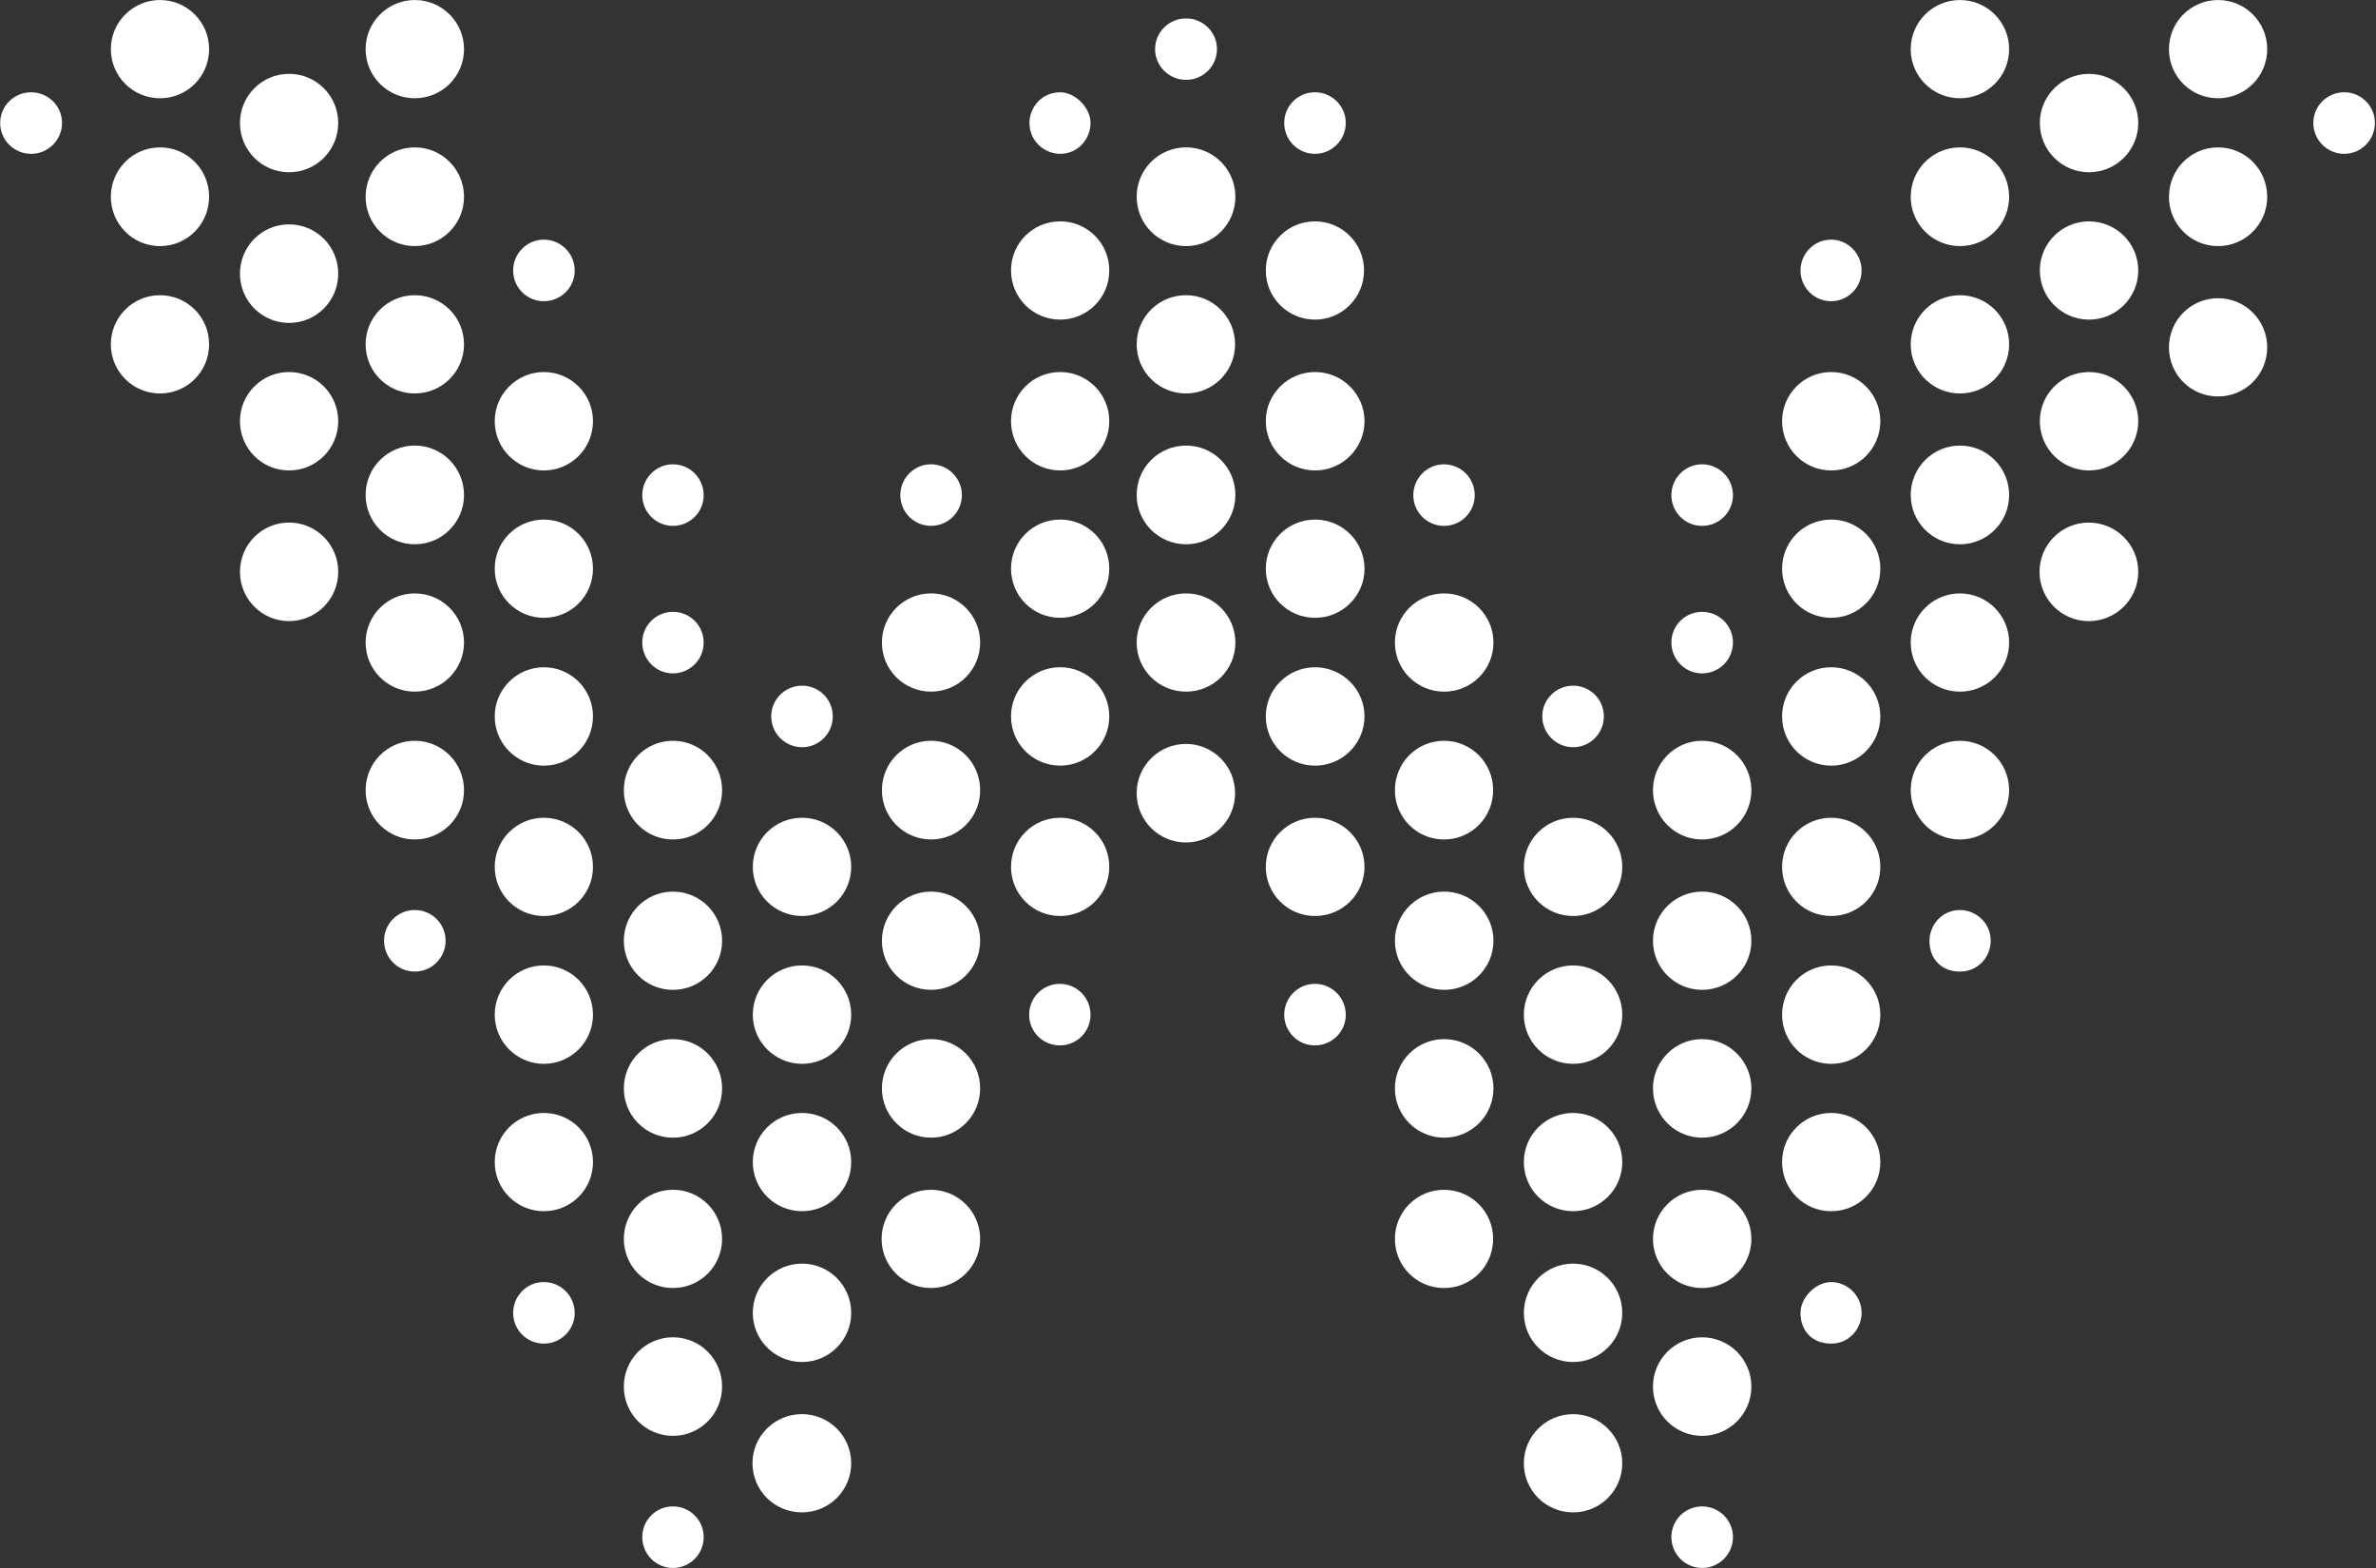 <svg version="1.2" xmlns="http://www.w3.org/2000/svg" viewBox="0 0 1509 996" width="1509" height="996">
	<rect x="0" y="0" width="1509" height="996" fill="#333333" stroke="none"/>
	<title>WPP-logo-svg (1)-svg</title>
	<style>
		.s0 { fill: #ffffff } 
	</style>
	<g id="Layer">
		<path id="Layer" class="s0" d="m591.3 334c-10.8 0-19.5-8.7-19.5-19.5 0-10.8 8.7-19.6 19.5-19.6 10.8 0 19.6 8.8 19.6 19.6 0 10.8-8.8 19.5-19.6 19.5zm0 105.3c-17.2 0-31.2-13.9-31.2-31.2 0-17.2 14-31.2 31.2-31.2 17.3 0 31.2 14 31.2 31.2 0 17.3-13.9 31.2-31.2 31.2zm81.8 224.7c-10.8 0-19.5-8.7-19.5-19.5 0-10.8 8.7-19.6 19.5-19.6 10.8 0 19.5 8.8 19.5 19.6 0 10.8-8.7 19.5-19.5 19.5zm-81.8 58.6c-17.2 0-31.2-14-31.2-31.3 0-17.3 14-31.3 31.2-31.3 17.3 0 31.2 14 31.2 31.3 0 17.3-13.9 31.3-31.2 31.3zm-0.1 95.5c-17.3 0-31.3-13.9-31.3-31.2 0-17.2 14-31.2 31.3-31.2 17.3 0 31.3 14 31.3 31.2 0 17.3-14 31.2-31.3 31.2zm897.6-720.4c-10.8 0-19.6-8.8-19.6-19.6 0-10.8 8.8-19.5 19.6-19.5 10.8 0 19.5 8.7 19.5 19.5 0 10.8-8.7 19.6-19.5 19.6zm-897.5 531c-17.2 0-31.2-13.9-31.2-31.2 0-17.2 14-31.2 31.2-31.2 17.3 0 31.2 14 31.2 31.2 0 17.3-13.9 31.2-31.2 31.2zm0-95.5c-17.2 0-31.2-14-31.2-31.3 0-17.4 14-31.4 31.2-31.4 17.3 0 31.2 14 31.2 31.4 0 17.3-13.9 31.3-31.2 31.3zm-82 427.4c-17.4 0-31.4-13.9-31.4-31.2 0-17.2 14-31.2 31.4-31.2 17.3 0 31.3 14 31.3 31.2 0 17.3-14 31.2-31.3 31.2zm0.1-284.9c-17.3 0-31.3-14-31.3-31.2 0-17.3 14-31.3 31.3-31.3 17.2 0 31.2 14 31.2 31.3 0 17.2-14 31.2-31.2 31.2zm-82 142.4c-17.3 0-31.2-13.9-31.2-31.2 0-17.2 13.9-31.2 31.2-31.2 17.3 0 31.2 14 31.2 31.2 0 17.3-13.9 31.2-31.2 31.2zm0 93.9c-17.3 0-31.2-14-31.2-31.3 0-17.3 13.9-31.3 31.2-31.3 17.3 0 31.2 14 31.2 31.3 0 17.3-13.9 31.3-31.2 31.3zm82-330.2c-17.3 0-31.3-13.9-31.3-31.2 0-17.3 14-31.2 31.3-31.2 17.2 0 31.2 13.9 31.2 31.2 0 17.3-14 31.2-31.2 31.2zm0 283.3c-17.3 0-31.3-14-31.3-31.2 0-17.3 14-31.3 31.3-31.3 17.2 0 31.2 14 31.2 31.3 0 17.2-14 31.2-31.2 31.2zm0-95.8c-17.3 0-31.3-13.9-31.3-31.2 0-17.3 14-31.2 31.3-31.2 17.2 0 31.2 13.9 31.2 31.2 0 17.3-14 31.2-31.2 31.2zm243.8-234.2c-17.3 0-31.3-14-31.3-31.3 0-17.3 14-31.3 31.3-31.3 17.2 0 31.2 14 31.2 31.3 0 17.3-14 31.3-31.2 31.3zm0.1-95.8c-17.4 0-31.4-13.9-31.4-31.2 0-17.2 14-31.2 31.4-31.2 17.3 0 31.3 14 31.3 31.2 0 17.3-14 31.2-31.3 31.2zm0-93.6c-17.4 0-31.4-14-31.4-31.3 0-17.4 14-31.4 31.4-31.4 17.3 0 31.3 14 31.3 31.4 0 17.3-14 31.3-31.3 31.3zm-0.1-95.8c-17.3 0-31.3-13.9-31.3-31.2 0-17.3 14-31.2 31.3-31.2 17.2 0 31.2 13.9 31.2 31.2 0 17.3-14 31.2-31.2 31.2zm81.9 414.1c-10.8 0-19.5-8.7-19.5-19.5 0-10.8 8.7-19.6 19.5-19.6 10.8 0 19.6 8.8 19.6 19.6 0 10.8-8.8 19.5-19.6 19.5zm0-461c-17.2 0-31.2-14-31.2-31.2 0-17.3 14-31.2 31.2-31.2 17.3 0 31.2 13.9 31.2 31.2 0 17.2-13.9 31.2-31.2 31.2zm-161.8 0c-17.3 0-31.2-14-31.2-31.2 0-17.3 13.9-31.2 31.2-31.2 17.3 0 31.2 13.9 31.2 31.2 0 17.2-13.9 31.2-31.2 31.2zm80-46.7c-17.4 0-31.4-14-31.4-31.3 0-17.4 14-31.4 31.4-31.4 17.3 0 31.3 14 31.3 31.4 0 17.3-14 31.3-31.3 31.3zm-80 142.5c-17.3 0-31.2-14-31.2-31.3 0-17.2 13.9-31.2 31.2-31.2 17.3 0 31.2 14 31.2 31.2 0 17.3-13.9 31.3-31.2 31.3zm0 187.5c-17.3 0-31.2-14-31.2-31.3 0-17.2 13.9-31.2 31.2-31.2 17.3 0 31.2 14 31.2 31.2 0 17.3-13.9 31.3-31.2 31.3zm0-93.9c-17.3 0-31.2-13.9-31.2-31.2 0-17.3 13.9-31.2 31.2-31.2 17.3 0 31.2 13.9 31.2 31.2 0 17.3-13.9 31.2-31.2 31.2zm0 189.4c-17.3 0-31.2-13.9-31.2-31.2 0-17.3 13.9-31.2 31.2-31.2 17.3 0 31.2 13.9 31.2 31.2 0 17.3-13.9 31.2-31.2 31.2zm80-531.1c-10.9 0-19.7-8.7-19.7-19.5 0-10.8 8.8-19.5 19.7-19.5 10.8 0 19.6 8.7 19.6 19.5 0 10.8-8.8 19.5-19.6 19.5zm-60.7 27.4c0 9.8-7.6 19.6-19.3 19.6-9.8 0-19.5-7.9-19.5-19.6 0-9.7 7.6-19.5 19.5-19.5 9.6 0 19.3 9.8 19.3 19.5zm142.5 19.6c-10.8 0-19.5-8.8-19.5-19.6 0-10.8 8.7-19.5 19.5-19.5 10.8 0 19.6 8.7 19.6 19.5 0 10.8-8.8 19.6-19.6 19.6zm-651.5 107.4c-17.3 0-31.2-14-31.2-31.3 0-17.3 13.9-31.3 31.2-31.3 17.3 0 31.2 14 31.2 31.3 0 17.3-13.9 31.3-31.2 31.3zm79.8-48.8c-17.2 0-31.2-14-31.2-31.3 0-17.4 14-31.4 31.2-31.4 17.3 0 31.3 14 31.3 31.4 0 17.3-14 31.3-31.3 31.3zm0 93.6c-17.2 0-31.2-13.9-31.2-31.2 0-17.3 14-31.2 31.2-31.2 17.3 0 31.3 13.9 31.3 31.2 0 17.3-14 31.2-31.3 31.2zm0 189.4c-17.2 0-31.2-13.9-31.2-31.2 0-17.2 14-31.2 31.2-31.2 17.3 0 31.3 14 31.3 31.2 0 17.3-14 31.2-31.3 31.2zm0-93.6c-17.2 0-31.2-14-31.2-31.3 0-17.4 14-31.4 31.2-31.4 17.3 0 31.3 14 31.3 31.4 0 17.3-14 31.3-31.3 31.3zm-79.8 48.8c-17.3 0-31.2-14-31.2-31.3 0-17.3 13.9-31.3 31.2-31.3 17.3 0 31.2 14 31.2 31.3 0 17.3-13.9 31.3-31.2 31.3zm651.6-95.7c-17.3 0-31.3-14-31.3-31.3 0-17.2 14-31.2 31.3-31.2 17.3 0 31.4 14 31.4 31.2 0 17.3-14.1 31.3-31.4 31.3zm-651.6 0c-17.3 0-31.2-14-31.2-31.3 0-17.2 13.9-31.2 31.2-31.2 17.3 0 31.2 14 31.2 31.2 0 17.3-13.9 31.3-31.2 31.3zm79.8-236.4c-17.2 0-31.2-13.9-31.2-31.2 0-17.2 14-31.2 31.2-31.2 17.3 0 31.3 14 31.3 31.2 0 17.3-14 31.2-31.3 31.2zm-161.8 93.9c-17.2 0-31.2-14-31.2-31.3 0-17.4 14-31.4 31.2-31.4 17.3 0 31.2 14 31.2 31.4 0 17.3-13.9 31.3-31.2 31.3zm0-93.9c-17.2 0-31.2-13.9-31.2-31.2 0-17.2 14-31.2 31.2-31.2 17.3 0 31.2 14 31.2 31.2 0 17.3-13.9 31.2-31.2 31.2zm-81.8 35.3c-10.9 0-19.7-8.8-19.7-19.6 0-10.8 8.8-19.5 19.7-19.5 10.8 0 19.6 8.7 19.6 19.5 0 10.8-8.8 19.6-19.6 19.6zm81.8 152.2c-17.2 0-31.2-13.9-31.2-31.2 0-17.3 14-31.2 31.2-31.2 17.3 0 31.2 13.9 31.2 31.2 0 17.3-13.9 31.2-31.2 31.2zm82-140.5c-17.3 0-31.2-14-31.2-31.3 0-17.2 13.9-31.2 31.2-31.2 17.3 0 31.2 14 31.2 31.2 0 17.3-13.9 31.3-31.2 31.3zm79.8 507.7c-10.8 0-19.5-8.8-19.5-19.6 0-10.8 8.7-19.5 19.5-19.5 10.9 0 19.6 8.7 19.6 19.5 0 10.8-8.7 19.6-19.6 19.6zm82-425.8c-10.8 0-19.5-8.7-19.5-19.5 0-10.8 8.7-19.6 19.5-19.6 10.8 0 19.6 8.8 19.6 19.6 0 10.8-8.8 19.5-19.6 19.5zm82 804.6c-10.8 0-19.5-8.8-19.5-19.6 0-10.8 8.7-19.5 19.5-19.5 10.8 0 19.5 8.7 19.5 19.5 0 10.8-8.7 19.6-19.5 19.6zm0-568.2c-10.8 0-19.5-8.8-19.5-19.6 0-10.8 8.7-19.5 19.5-19.5 10.8 0 19.5 8.7 19.5 19.5 0 10.8-8.7 19.6-19.5 19.6zm0-93.7c-10.8 0-19.5-8.7-19.5-19.5 0-10.8 8.7-19.6 19.5-19.6 10.8 0 19.5 8.8 19.5 19.6 0 10.8-8.7 19.5-19.5 19.5zm653.6 0c-10.8 0-19.5-8.7-19.5-19.5 0-10.8 8.7-19.6 19.5-19.6 10.8 0 19.6 8.8 19.6 19.6 0 10.8-8.8 19.5-19.6 19.5zm-571.6 140.6c-10.8 0-19.6-8.8-19.6-19.6 0-10.8 8.8-19.5 19.6-19.5 10.8 0 19.5 8.7 19.5 19.5 0 10.8-8.7 19.6-19.5 19.6zm489.7 0c-10.8 0-19.6-8.8-19.6-19.6 0-10.8 8.8-19.5 19.6-19.5 10.8 0 19.5 8.7 19.5 19.5 0 10.8-8.7 19.6-19.5 19.6zm-653.7 201.1c-17.2 0-31.2-14-31.2-31.2 0-17.3 14-31.3 31.2-31.3 17.3 0 31.2 14 31.2 31.3 0 17.2-13.9 31.2-31.2 31.2zm0 93.6c-17.2 0-31.2-13.9-31.2-31.2 0-17.3 14-31.2 31.2-31.2 17.3 0 31.2 13.9 31.2 31.2 0 17.3-13.9 31.2-31.2 31.2zm-82-236.1c-17.2 0-31.2-14-31.2-31.3 0-17.4 14-31.4 31.2-31.4 17.3 0 31.3 14 31.3 31.4 0 17.3-14 31.3-31.3 31.3zm164 0c-17.3 0-31.2-14-31.2-31.3 0-17.4 13.9-31.4 31.2-31.4 17.3 0 31.2 14 31.2 31.4 0 17.3-13.9 31.3-31.2 31.3zm0 95.5c-17.3 0-31.2-13.9-31.2-31.2 0-17.2 13.9-31.2 31.2-31.2 17.3 0 31.2 14 31.2 31.2 0 17.3-13.9 31.2-31.2 31.2zm0 93.9c-17.3 0-31.2-14-31.2-31.3 0-17.3 13.9-31.3 31.2-31.3 17.3 0 31.2 14 31.2 31.3 0 17.3-13.9 31.3-31.2 31.3zm-82-423.8c-17.2 0-31.2-14-31.2-31.3 0-17.2 14-31.2 31.2-31.2 17.3 0 31.2 14 31.2 31.2 0 17.3-13.9 31.3-31.2 31.3zm0 283c-17.2 0-31.2-13.9-31.2-31.2 0-17.3 14-31.2 31.2-31.2 17.3 0 31.2 13.9 31.2 31.2 0 17.3-13.9 31.2-31.2 31.2zm0 271.6c-10.8 0-19.5-8.7-19.5-19.5 0-10.8 8.7-19.6 19.5-19.6 10.8 0 19.6 8.8 19.6 19.6 0 10.8-8.8 19.5-19.6 19.5zm0-367.1c-17.2 0-31.2-14-31.2-31.3 0-17.2 14-31.2 31.2-31.2 17.3 0 31.2 14 31.2 31.2 0 17.3-13.9 31.3-31.2 31.3zm0-93.9c-17.2 0-31.2-13.9-31.2-31.2 0-17.3 14-31.2 31.2-31.2 17.3 0 31.2 13.9 31.2 31.2 0 17.3-13.9 31.2-31.2 31.2zm798.1 441.5c0-9.8 9.7-19.6 19.5-19.6 9.6 0 19.3 7.9 19.3 19.6 0 9.7-7.6 19.5-19.3 19.5-11.9 0-19.5-7.9-19.5-19.5zm183.2-535.1c-17.2 0-31.2-14-31.2-31.3 0-17.2 14-31.2 31.2-31.2 17.3 0 31.3 14 31.3 31.2 0 17.3-14 31.3-31.3 31.3zm0-95.8c-17.2 0-31.2-14-31.2-31.2 0-17.3 14-31.2 31.2-31.2 17.3 0 31.3 13.9 31.3 31.2 0 17.2-14 31.2-31.3 31.2zm-0.1 191.5c-17.3 0-31.3-14-31.3-31.3 0-17.3 14-31.3 31.3-31.3 17.3 0 31.4 14 31.4 31.3 0 17.3-14.1 31.3-31.4 31.3zm82.1-142.7c-17.3 0-31.2-13.9-31.2-31.2 0-17.2 13.9-31.2 31.2-31.2 17.3 0 31.2 14 31.2 31.2 0 17.3-13.9 31.2-31.2 31.2zm-82-142.4c-17.2 0-31.2-14-31.2-31.3 0-17.2 14-31.2 31.2-31.2 17.3 0 31.3 14 31.3 31.2 0 17.3-14 31.3-31.3 31.3zm82 46.9c-17.3 0-31.2-14-31.2-31.3 0-17.4 13.9-31.4 31.2-31.4 17.3 0 31.2 14 31.2 31.4 0 17.3-13.9 31.3-31.2 31.3zm0-93.9c-17.3 0-31.2-13.9-31.2-31.2 0-17.2 13.9-31.2 31.2-31.2 17.3 0 31.2 14 31.2 31.2 0 17.3-13.9 31.2-31.2 31.2zm-163.9 376.9c-17.3 0-31.3-13.9-31.3-31.2 0-17.2 14-31.2 31.3-31.2 17.2 0 31.2 14 31.2 31.2 0 17.3-14 31.2-31.2 31.2zm0-189.4c-17.3 0-31.3-13.9-31.3-31.2 0-17.3 14-31.2 31.3-31.2 17.2 0 31.2 13.9 31.2 31.2 0 17.3-14 31.2-31.2 31.2zm0-93.6c-17.3 0-31.3-14-31.3-31.3 0-17.4 14-31.4 31.3-31.4 17.2 0 31.2 14 31.2 31.4 0 17.3-14 31.3-31.2 31.3zm0-93.9c-17.3 0-31.3-13.9-31.3-31.2 0-17.2 14-31.2 31.3-31.2 17.2 0 31.2 14 31.2 31.2 0 17.3-14 31.2-31.2 31.2zm-19.4 535.1c0-9.7 7.7-19.5 19.4-19.5 9.7 0 19.5 7.8 19.5 19.5 0 9.8-7.6 19.6-19.5 19.6-11.7 0-19.4-7.9-19.4-19.6zm19.4-64.3c-17.3 0-31.3-14-31.3-31.3 0-17.4 14-31.4 31.3-31.4 17.2 0 31.2 14 31.2 31.4 0 17.3-14 31.3-31.2 31.3zm0-187.5c-17.3 0-31.3-14-31.3-31.3 0-17.4 14-31.4 31.3-31.4 17.2 0 31.2 14 31.2 31.4 0 17.3-14 31.3-31.2 31.3zm-409.6 46.7c-17.3 0-31.3-13.9-31.3-31.2 0-17.3 14-31.2 31.3-31.2 17.3 0 31.4 13.9 31.4 31.2 0 17.3-14.1 31.2-31.4 31.2zm163.9 189.4c-17.3 0-31.3-13.9-31.3-31.2 0-17.3 14-31.2 31.3-31.2 17.2 0 31.2 13.9 31.2 31.2 0 17.3-14 31.2-31.2 31.2zm-81.9 140.8c-17.3 0-31.3-14-31.3-31.3 0-17.3 14-31.3 31.3-31.3 17.3 0 31.3 14 31.3 31.3 0 17.3-14 31.3-31.3 31.3zm163.8 273.3c-10.8 0-19.5-8.8-19.5-19.6 0-10.8 8.7-19.5 19.5-19.5 10.8 0 19.6 8.7 19.6 19.5 0 10.8-8.8 19.6-19.6 19.6zm-81.9-320.2c-17.3 0-31.3-14-31.3-31.2 0-17.3 14-31.3 31.3-31.3 17.2 0 31.2 14 31.2 31.3 0 17.2-14 31.2-31.2 31.2zm0 284.9c-17.3 0-31.3-13.9-31.3-31.2 0-17.2 14-31.2 31.3-31.2 17.2 0 31.2 14 31.2 31.2 0 17.3-14 31.2-31.2 31.2zm0-191.3c-17.3 0-31.3-13.9-31.3-31.2 0-17.3 14-31.2 31.3-31.2 17.2 0 31.2 13.9 31.2 31.2 0 17.3-14 31.2-31.2 31.2zm0 95.8c-17.3 0-31.3-14-31.3-31.2 0-17.3 14-31.3 31.3-31.3 17.2 0 31.2 14 31.2 31.3 0 17.2-14 31.2-31.2 31.2zm-82-47c-17.3 0-31.2-13.9-31.2-31.2 0-17.2 13.9-31.2 31.2-31.2 17.3 0 31.2 14 31.2 31.2 0 17.3-13.9 31.2-31.2 31.2zm0-484.1c-10.8 0-19.5-8.7-19.5-19.5 0-10.8 8.7-19.6 19.5-19.6 10.8 0 19.5 8.8 19.5 19.6 0 10.8-8.7 19.5-19.5 19.5zm-81.9 247.8c-17.3 0-31.3-13.9-31.3-31.2 0-17.3 14-31.2 31.3-31.2 17.3 0 31.4 13.9 31.4 31.2 0 17.3-14.1 31.2-31.4 31.2zm0-95.5c-17.3 0-31.3-14-31.3-31.3 0-17.2 14-31.2 31.3-31.2 17.3 0 31.4 14 31.4 31.2 0 17.3-14.1 31.3-31.4 31.3zm82 142.4c-17.3 0-31.3-13.9-31.3-31.2 0-17.2 14-31.2 31.3-31.2 17.3 0 31.3 14 31.3 31.2 0 17.3-14 31.2-31.3 31.2zm0-189.4c-17.3 0-31.3-13.9-31.3-31.2 0-17.2 14-31.2 31.3-31.2 17.3 0 31.3 14 31.3 31.2 0 17.3-14 31.2-31.3 31.2zm-0.1 93.9c-17.3 0-31.2-14-31.2-31.3 0-17.4 13.9-31.4 31.2-31.4 17.3 0 31.2 14 31.2 31.4 0 17.3-13.9 31.3-31.2 31.3zm245.9-46.9c-17.3 0-31.2-14-31.2-31.3 0-17.2 13.9-31.2 31.2-31.2 17.3 0 31.2 14 31.2 31.2 0 17.3-13.9 31.3-31.2 31.3zm0-93.9c-17.3 0-31.2-13.9-31.2-31.2 0-17.3 13.9-31.2 31.2-31.2 17.3 0 31.2 13.9 31.2 31.2 0 17.3-13.9 31.2-31.2 31.2zm0 376.9c-17.3 0-31.2-13.9-31.2-31.2 0-17.3 13.9-31.2 31.2-31.2 17.3 0 31.2 13.9 31.2 31.2 0 17.3-13.9 31.2-31.2 31.2zm-82-341.6c-10.8 0-19.5-8.8-19.5-19.6 0-10.8 8.7-19.5 19.5-19.5 10.8 0 19.6 8.7 19.6 19.5 0 10.8-8.8 19.6-19.6 19.6zm82 248c-17.3 0-31.2-14-31.2-31.2 0-17.3 13.9-31.3 31.2-31.3 17.3 0 31.2 14 31.2 31.3 0 17.2-13.9 31.2-31.2 31.2zm0-93.9c-17.3 0-31.2-13.9-31.2-31.2 0-17.3 13.9-31.2 31.2-31.2 17.3 0 31.2 13.9 31.2 31.2 0 17.3-13.9 31.2-31.2 31.2zm-0.1-390.5c-10.7 0-19.4-8.7-19.4-19.5 0-10.8 8.7-19.6 19.4-19.6 10.7 0 19.4 8.8 19.4 19.6 0 10.8-8.7 19.5-19.4 19.5zm0.1 107.5c-17.3 0-31.2-14-31.2-31.3 0-17.2 13.9-31.2 31.2-31.2 17.3 0 31.2 14 31.2 31.2 0 17.3-13.9 31.3-31.2 31.3zm-82 329.9c-17.2 0-31.2-13.9-31.2-31.2 0-17.2 14-31.2 31.2-31.2 17.3 0 31.3 14 31.3 31.2 0 17.3-14 31.2-31.3 31.2zm0-95.5c-17.2 0-31.2-14-31.2-31.3 0-17.4 14-31.4 31.2-31.4 17.3 0 31.3 14 31.3 31.4 0 17.3-14 31.3-31.3 31.3zm0 189.4c-17.2 0-31.2-14-31.2-31.3 0-17.3 14-31.3 31.2-31.3 17.3 0 31.3 14 31.3 31.3 0 17.3-14 31.3-31.3 31.3zm0 95.5c-17.2 0-31.2-13.9-31.2-31.2 0-17.2 14-31.2 31.2-31.2 17.3 0 31.3 14 31.3 31.2 0 17.3-14 31.2-31.3 31.2zm0 93.9c-17.2 0-31.2-14-31.2-31.3 0-17.3 14-31.3 31.2-31.3 17.3 0 31.3 14 31.3 31.3 0 17.3-14 31.3-31.3 31.3z"/>
	</g>
</svg>